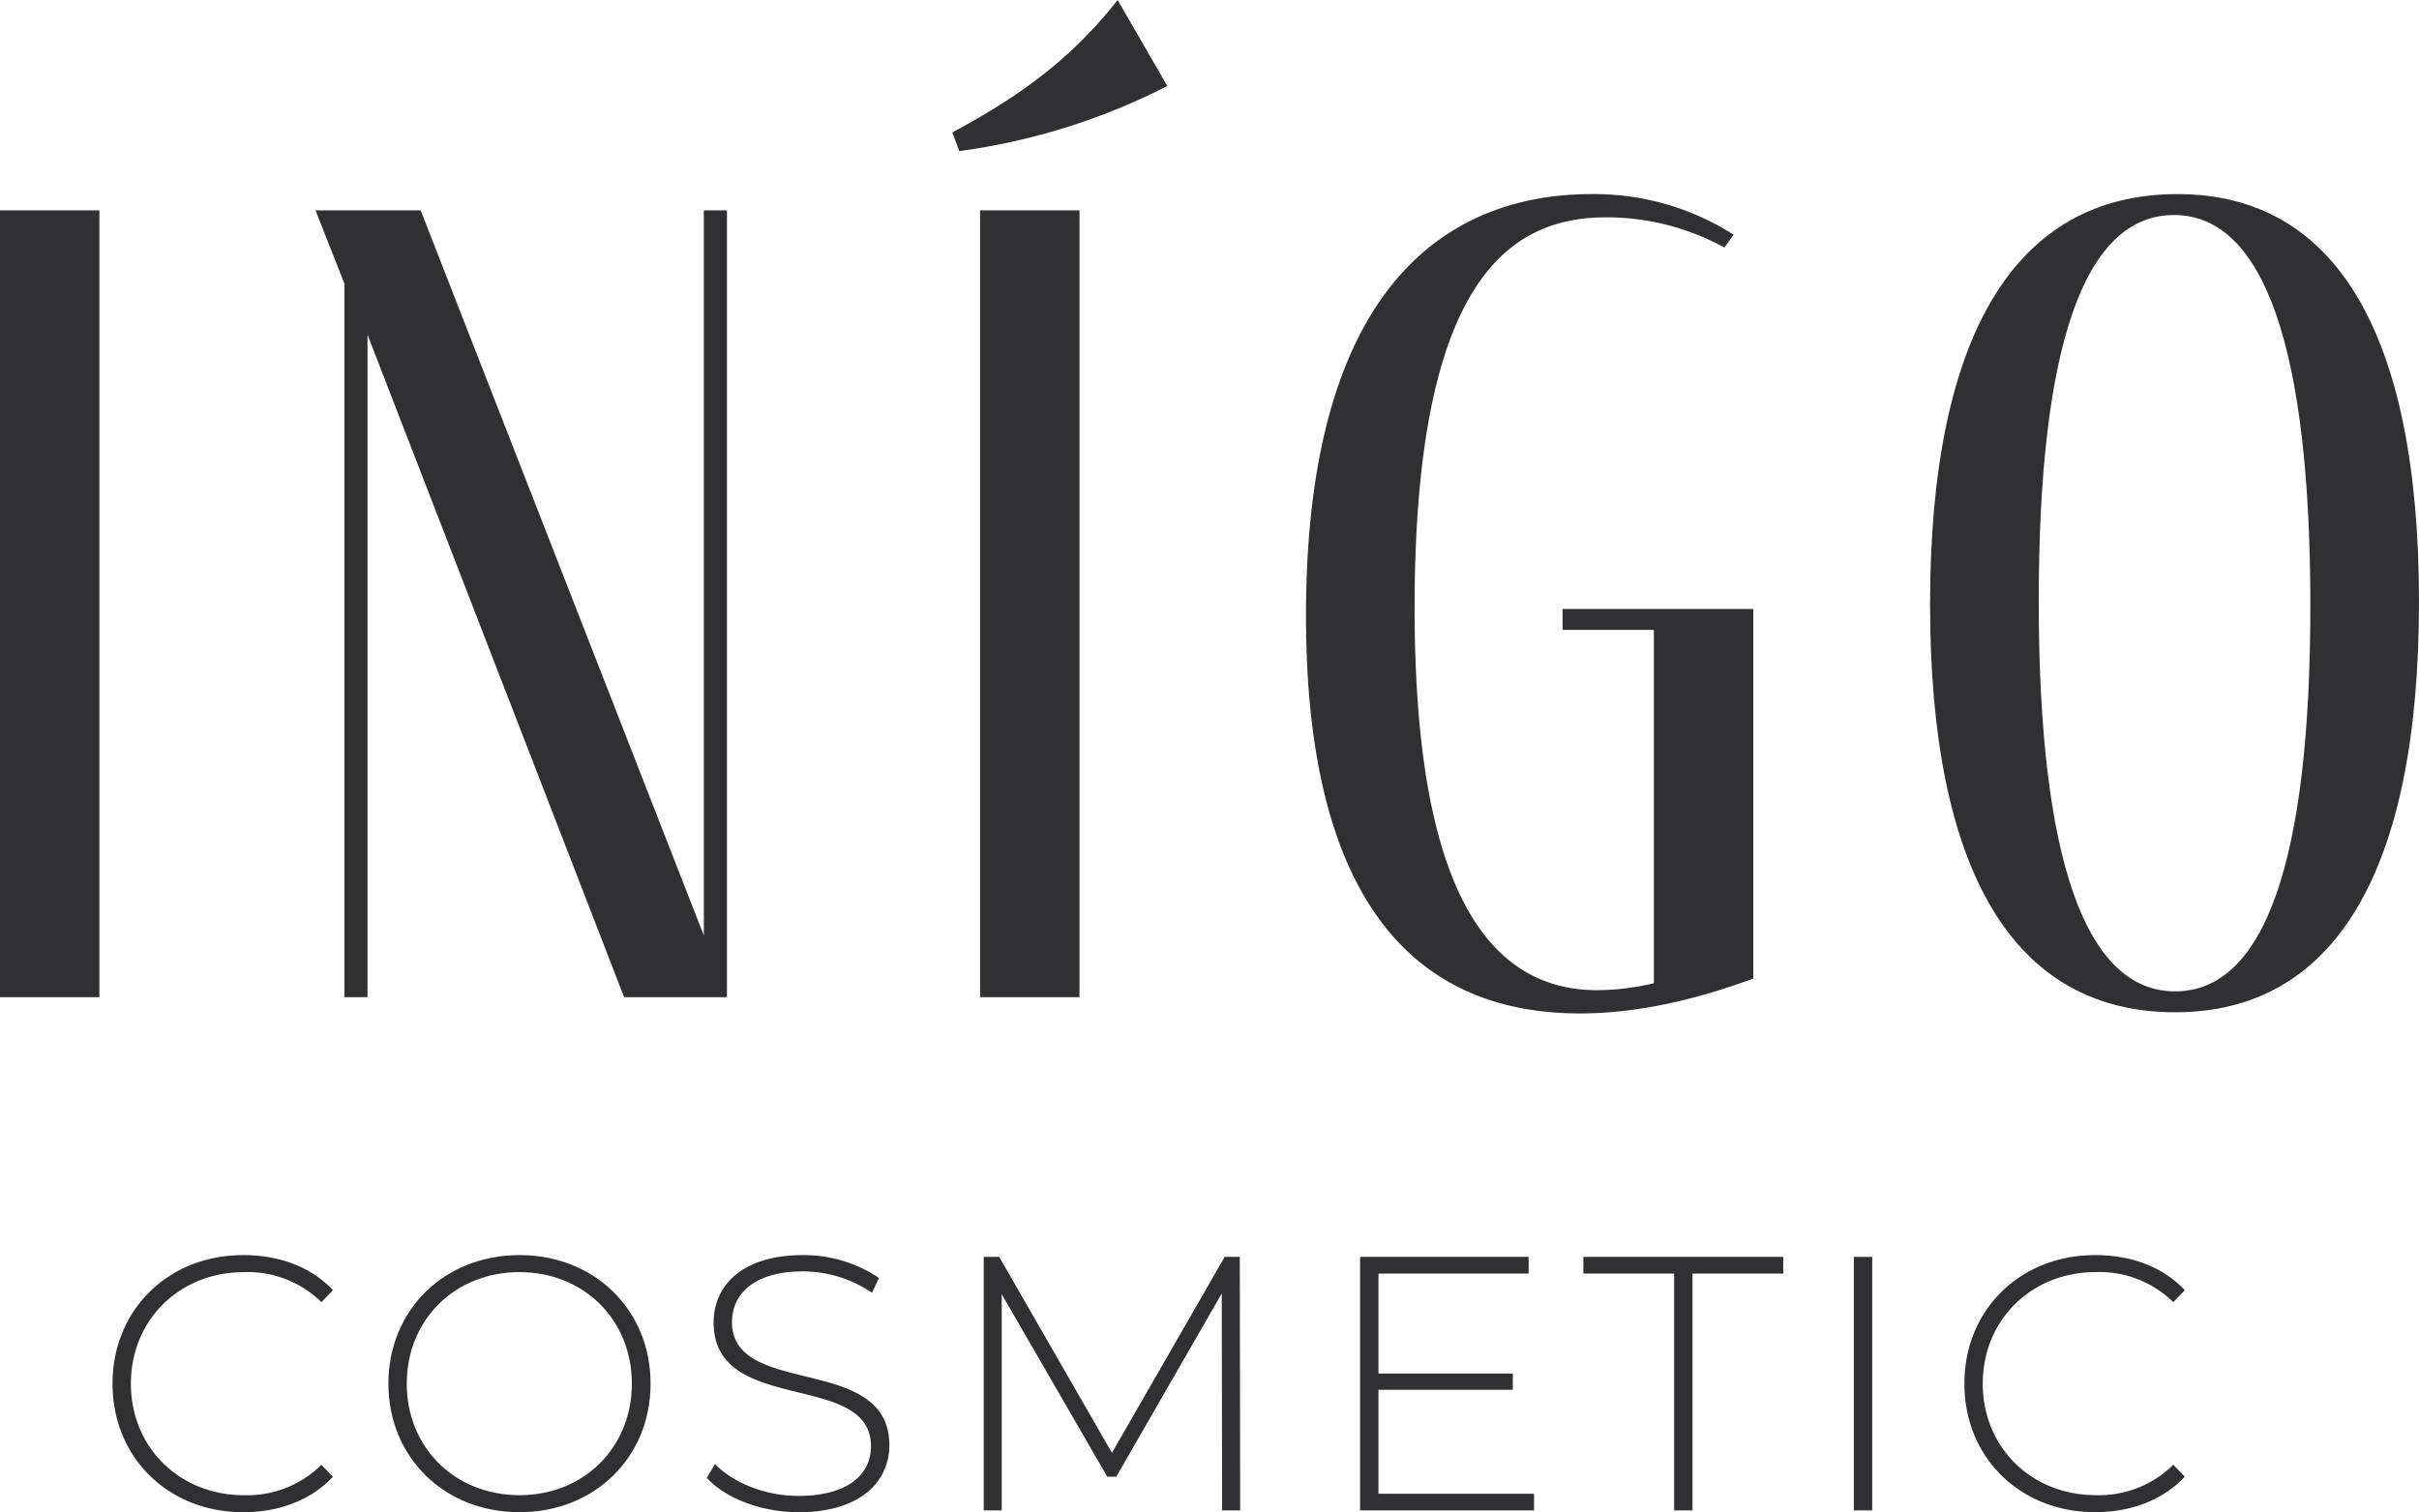 <svg xmlns="http://www.w3.org/2000/svg" width="446.199" height="279.003" viewBox="0 0 446.199 279.003">
  <g id="Group_169" data-name="Group 169" transform="translate(-69.753 -115.988)">
    <g id="Group_1" data-name="Group 1" transform="translate(90.51 347.551)">
      <path id="Path_1" data-name="Path 1" d="M118.813,683.875c0-13.631,10.3-23.72,24.114-23.72,6.577,0,12.489,2.138,16.541,6.481l-2.126,2.2A19.4,19.4,0,0,0,143.06,663.3c-11.891,0-20.859,8.82-20.859,20.579s8.968,20.579,20.859,20.579a19.463,19.463,0,0,0,14.283-5.613l2.126,2.2c-4.052,4.343-9.964,6.548-16.541,6.548C129.109,707.594,118.813,697.505,118.813,683.875Z" transform="translate(-118.813 -660.155)" fill="#302f32"/>
      <path id="Path_2" data-name="Path 2" d="M239.084,683.875c0-13.564,10.3-23.72,24.181-23.72,13.818,0,24.18,10.089,24.18,23.72s-10.363,23.719-24.18,23.719C249.381,707.594,239.084,697.438,239.084,683.875Zm44.907,0c0-11.827-8.9-20.579-20.726-20.579-11.892,0-20.793,8.753-20.793,20.579s8.9,20.579,20.793,20.579C275.089,704.454,283.991,695.7,283.991,683.875Z" transform="translate(-188.198 -660.155)" fill="#302f32"/>
      <path id="Path_3" data-name="Path 3" d="M377.885,701.247l1.528-2.539c3.189,3.341,9.1,5.88,15.346,5.88,9.3,0,13.419-4.076,13.419-9.153,0-14.031-29.03-5.613-29.03-22.851,0-6.615,5.049-12.428,16.475-12.428a24.851,24.851,0,0,1,14.017,4.21l-1.263,2.739a22.89,22.89,0,0,0-12.755-3.942c-9.035,0-13.087,4.209-13.087,9.354,0,14.031,29.03,5.746,29.03,22.717,0,6.615-5.248,12.361-16.741,12.361C387.916,707.594,381.273,704.988,377.885,701.247Z" transform="translate(-268.274 -660.155)" fill="#302f32"/>
      <path id="Path_4" data-name="Path 4" d="M542.6,707.711l-.066-40.022L523.075,701.5h-1.66L501.95,667.822v39.889h-3.322V660.94h2.857l20.793,36.147,20.793-36.147h2.79l.066,46.771Z" transform="translate(-337.931 -660.606)" fill="#302f32"/>
      <path id="Path_5" data-name="Path 5" d="M694.794,704.638v3.074H662.708V660.94H693.8v3.074H666.1v18.441h24.779v3.006H666.1v19.176Z" transform="translate(-432.59 -660.606)" fill="#302f32"/>
      <path id="Path_6" data-name="Path 6" d="M776.8,664.014H760.057V660.94h36.869v3.074h-16.74v43.7H776.8Z" transform="translate(-488.752 -660.606)" fill="#302f32"/>
      <path id="Path_7" data-name="Path 7" d="M877.973,660.94h3.387v46.771h-3.387Z" transform="translate(-556.779 -660.606)" fill="#302f32"/>
      <path id="Path_8" data-name="Path 8" d="M926.176,683.875c0-13.631,10.3-23.72,24.115-23.72,6.576,0,12.488,2.138,16.541,6.481l-2.126,2.2a19.4,19.4,0,0,0-14.283-5.545c-11.891,0-20.859,8.82-20.859,20.579s8.968,20.579,20.859,20.579a19.463,19.463,0,0,0,14.283-5.613l2.126,2.2c-4.053,4.343-9.964,6.548-16.541,6.548C936.472,707.594,926.176,697.505,926.176,683.875Z" transform="translate(-584.587 -660.155)" fill="#302f32"/>
    </g>
    <g id="Group_2" data-name="Group 2" transform="translate(69.753 115.988)">
      <path id="Path_9" data-name="Path 9" d="M69.753,352.357V207.192H88.087V352.357Z" transform="translate(-69.753 -168.381)" fill="#302f32"/>
      <path id="Path_10" data-name="Path 10" d="M283.2,207.192V352.357H264.229L216.9,230.136V352.357h-4.264V220.7l-5.33-13.509h19.4l52.232,133.8v-133.8Z" transform="translate(-149.109 -168.381)" fill="#302f32"/>
      <path id="Path_11" data-name="Path 11" d="M486.225,143.863l-1.279-3.431c10.66-5.789,21.106-12.437,30.487-24.445l9.168,15.867A118.831,118.831,0,0,1,486.225,143.863Zm3.837,156.1V154.8H508.4V299.964Z" transform="translate(-309.281 -115.988)" fill="#302f32"/>
      <path id="Path_12" data-name="Path 12" d="M721.634,276.688v68.187c-11.086,4.074-21.745,6.432-31.979,6.432-31.765,0-50.526-22.515-50.526-73.333,0-63.255,28.141-77.836,52.658-77.836a47.774,47.774,0,0,1,26.223,7.5L716.3,210a45.124,45.124,0,0,0-21.746-5.575c-17.055,0-35.39,10.292-35.39,72.047,0,42.885,9.168,70.546,33.684,70.546a46.292,46.292,0,0,0,10.447-1.287V280.547H686.457v-3.86Z" transform="translate(-398.231 -164.329)" fill="#302f32"/>
      <path id="Path_13" data-name="Path 13" d="M1001.4,275.4c0,49.746-15.563,75.692-44.984,75.692-29.633,0-45.2-25.731-45.2-75.263,0-49.747,15.776-75.692,45.623-75.692C986.052,200.138,1001.4,225.869,1001.4,275.4Zm-70.14-.214c0,47.387,8.528,72.047,25.157,72.047,16.417,0,24.943-23.8,24.943-71.189S972.835,204,956.206,204,931.262,228.442,931.262,275.187Z" transform="translate(-555.203 -164.329)" fill="#302f32"/>
    </g>
  </g>
</svg>
